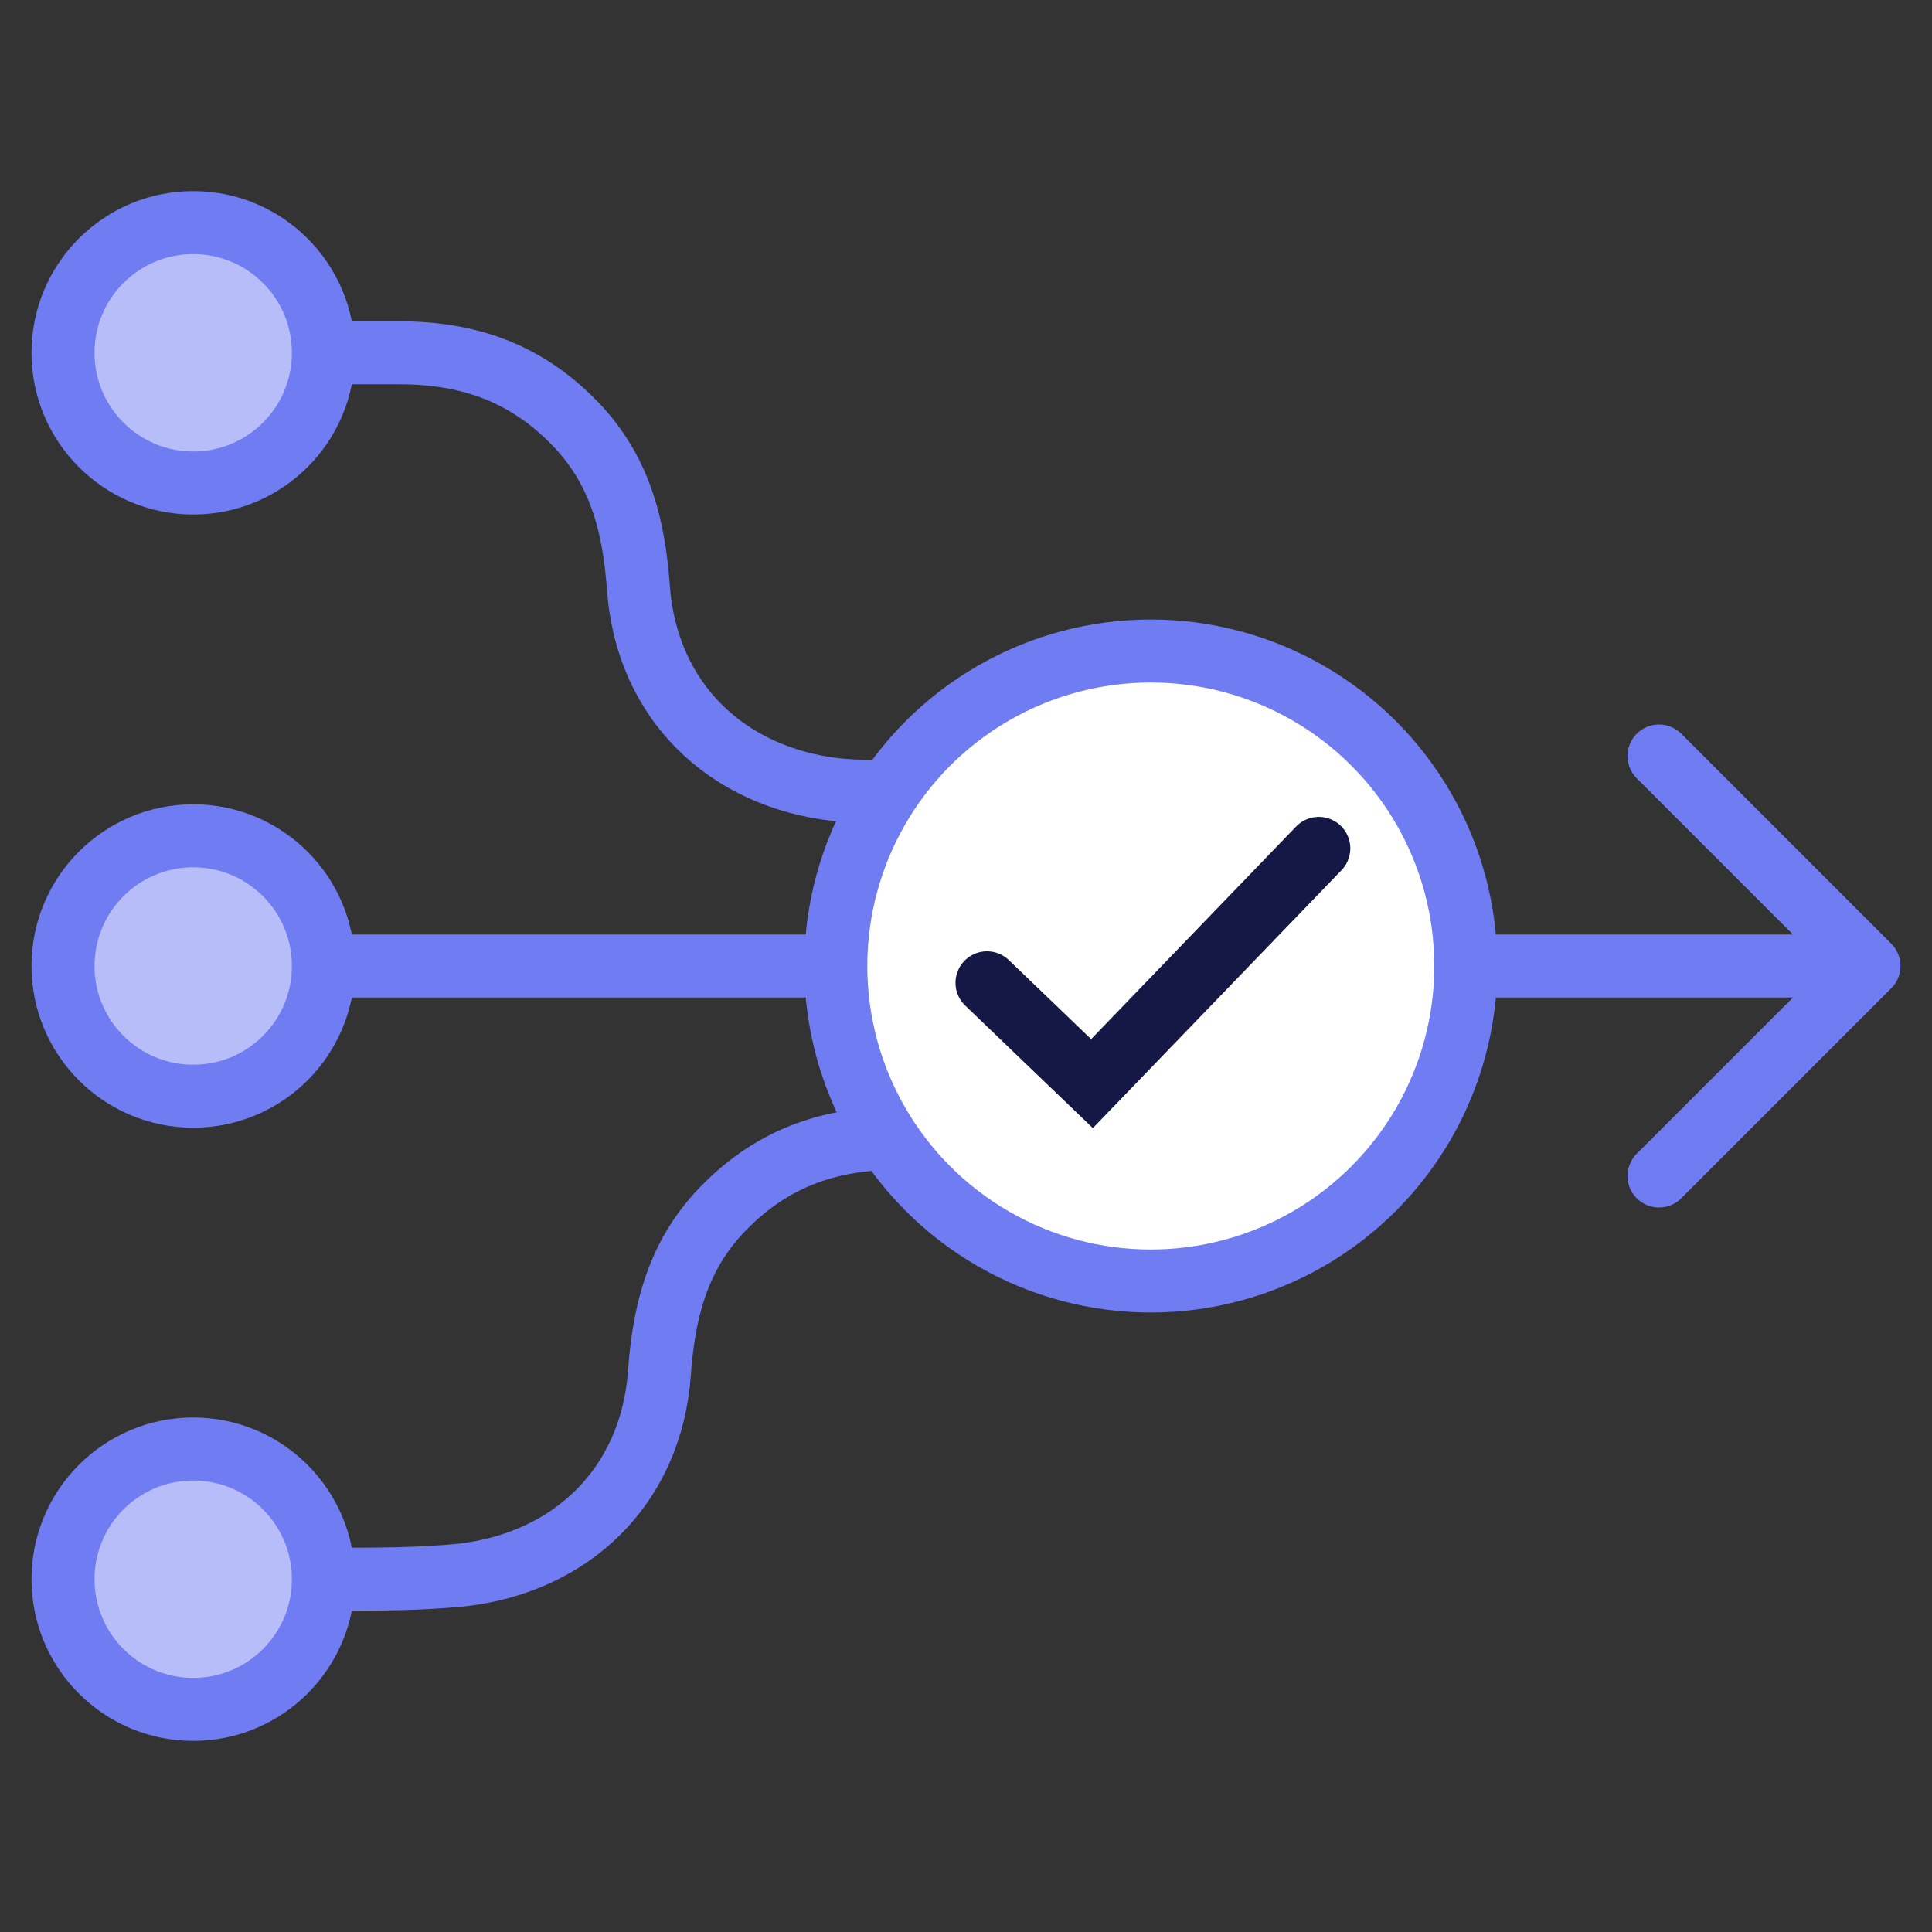 <?xml version="1.0" encoding="UTF-8"?> <svg xmlns="http://www.w3.org/2000/svg" xmlns:xlink="http://www.w3.org/1999/xlink" version="1.1" id="Layer_2_00000098938287185980671240000015139548952391445686_" x="0px" y="0px" viewBox="0 0 46 46" style="enable-background:new 0 0 46 46;" xml:space="preserve"><rect x="0" y="0" width="46" height="46" fill="#333333" stroke="none"/> <style type="text/css"> .st0{fill:none;stroke:#707CF1;stroke-width:1.5;stroke-linecap:round;stroke-linejoin:round;} .st1{fill:#B7BDF8;stroke:#707CF1;stroke-width:1.5;stroke-linecap:round;stroke-linejoin:round;} .st2{fill:#FFFFFF;stroke:#707CF1;stroke-width:1.5;stroke-linecap:round;stroke-linejoin:round;} .st3{fill:none;stroke:#151744;stroke-width:1.5;stroke-linecap:round;} </style> <g id="Layer_1-2"> <g> <path class="st0" d="M22.9,18.9c-1-0.1-2,0-3-0.1c-2.6-0.3-4.5-2.1-4.7-4.8c-0.1-1.4-0.4-2.7-1.4-3.8c-1.2-1.3-2.6-1.8-4.3-1.8 c-0.5,0-1,0-1.5,0"></path> <path class="st0" d="M22.9,23H8"></path> <path class="st0" d="M43.4,23H30.3"></path> <circle class="st1" cx="4.6" cy="8.4" r="3.1"></circle> <circle class="st1" cx="4.6" cy="23" r="3.1"></circle> <circle class="st1" cx="4.6" cy="37.6" r="3.1"></circle> <path class="st0" d="M8,37.6c1,0,2,0,3-0.1c2.6-0.3,4.5-2.1,4.7-4.8c0.1-1.4,0.4-2.7,1.4-3.8c1.2-1.3,2.6-1.8,4.3-1.8 c0.5,0,1,0,1.5,0"></path> <polyline class="st0" points="39.5,18 44.5,23 39.5,28 "></polyline> <circle class="st2" cx="27.4" cy="23" r="7.5"></circle> <polyline class="st3" points="23.5,23.4 26,25.8 31.4,20.2 "></polyline> </g> </g> </svg> 